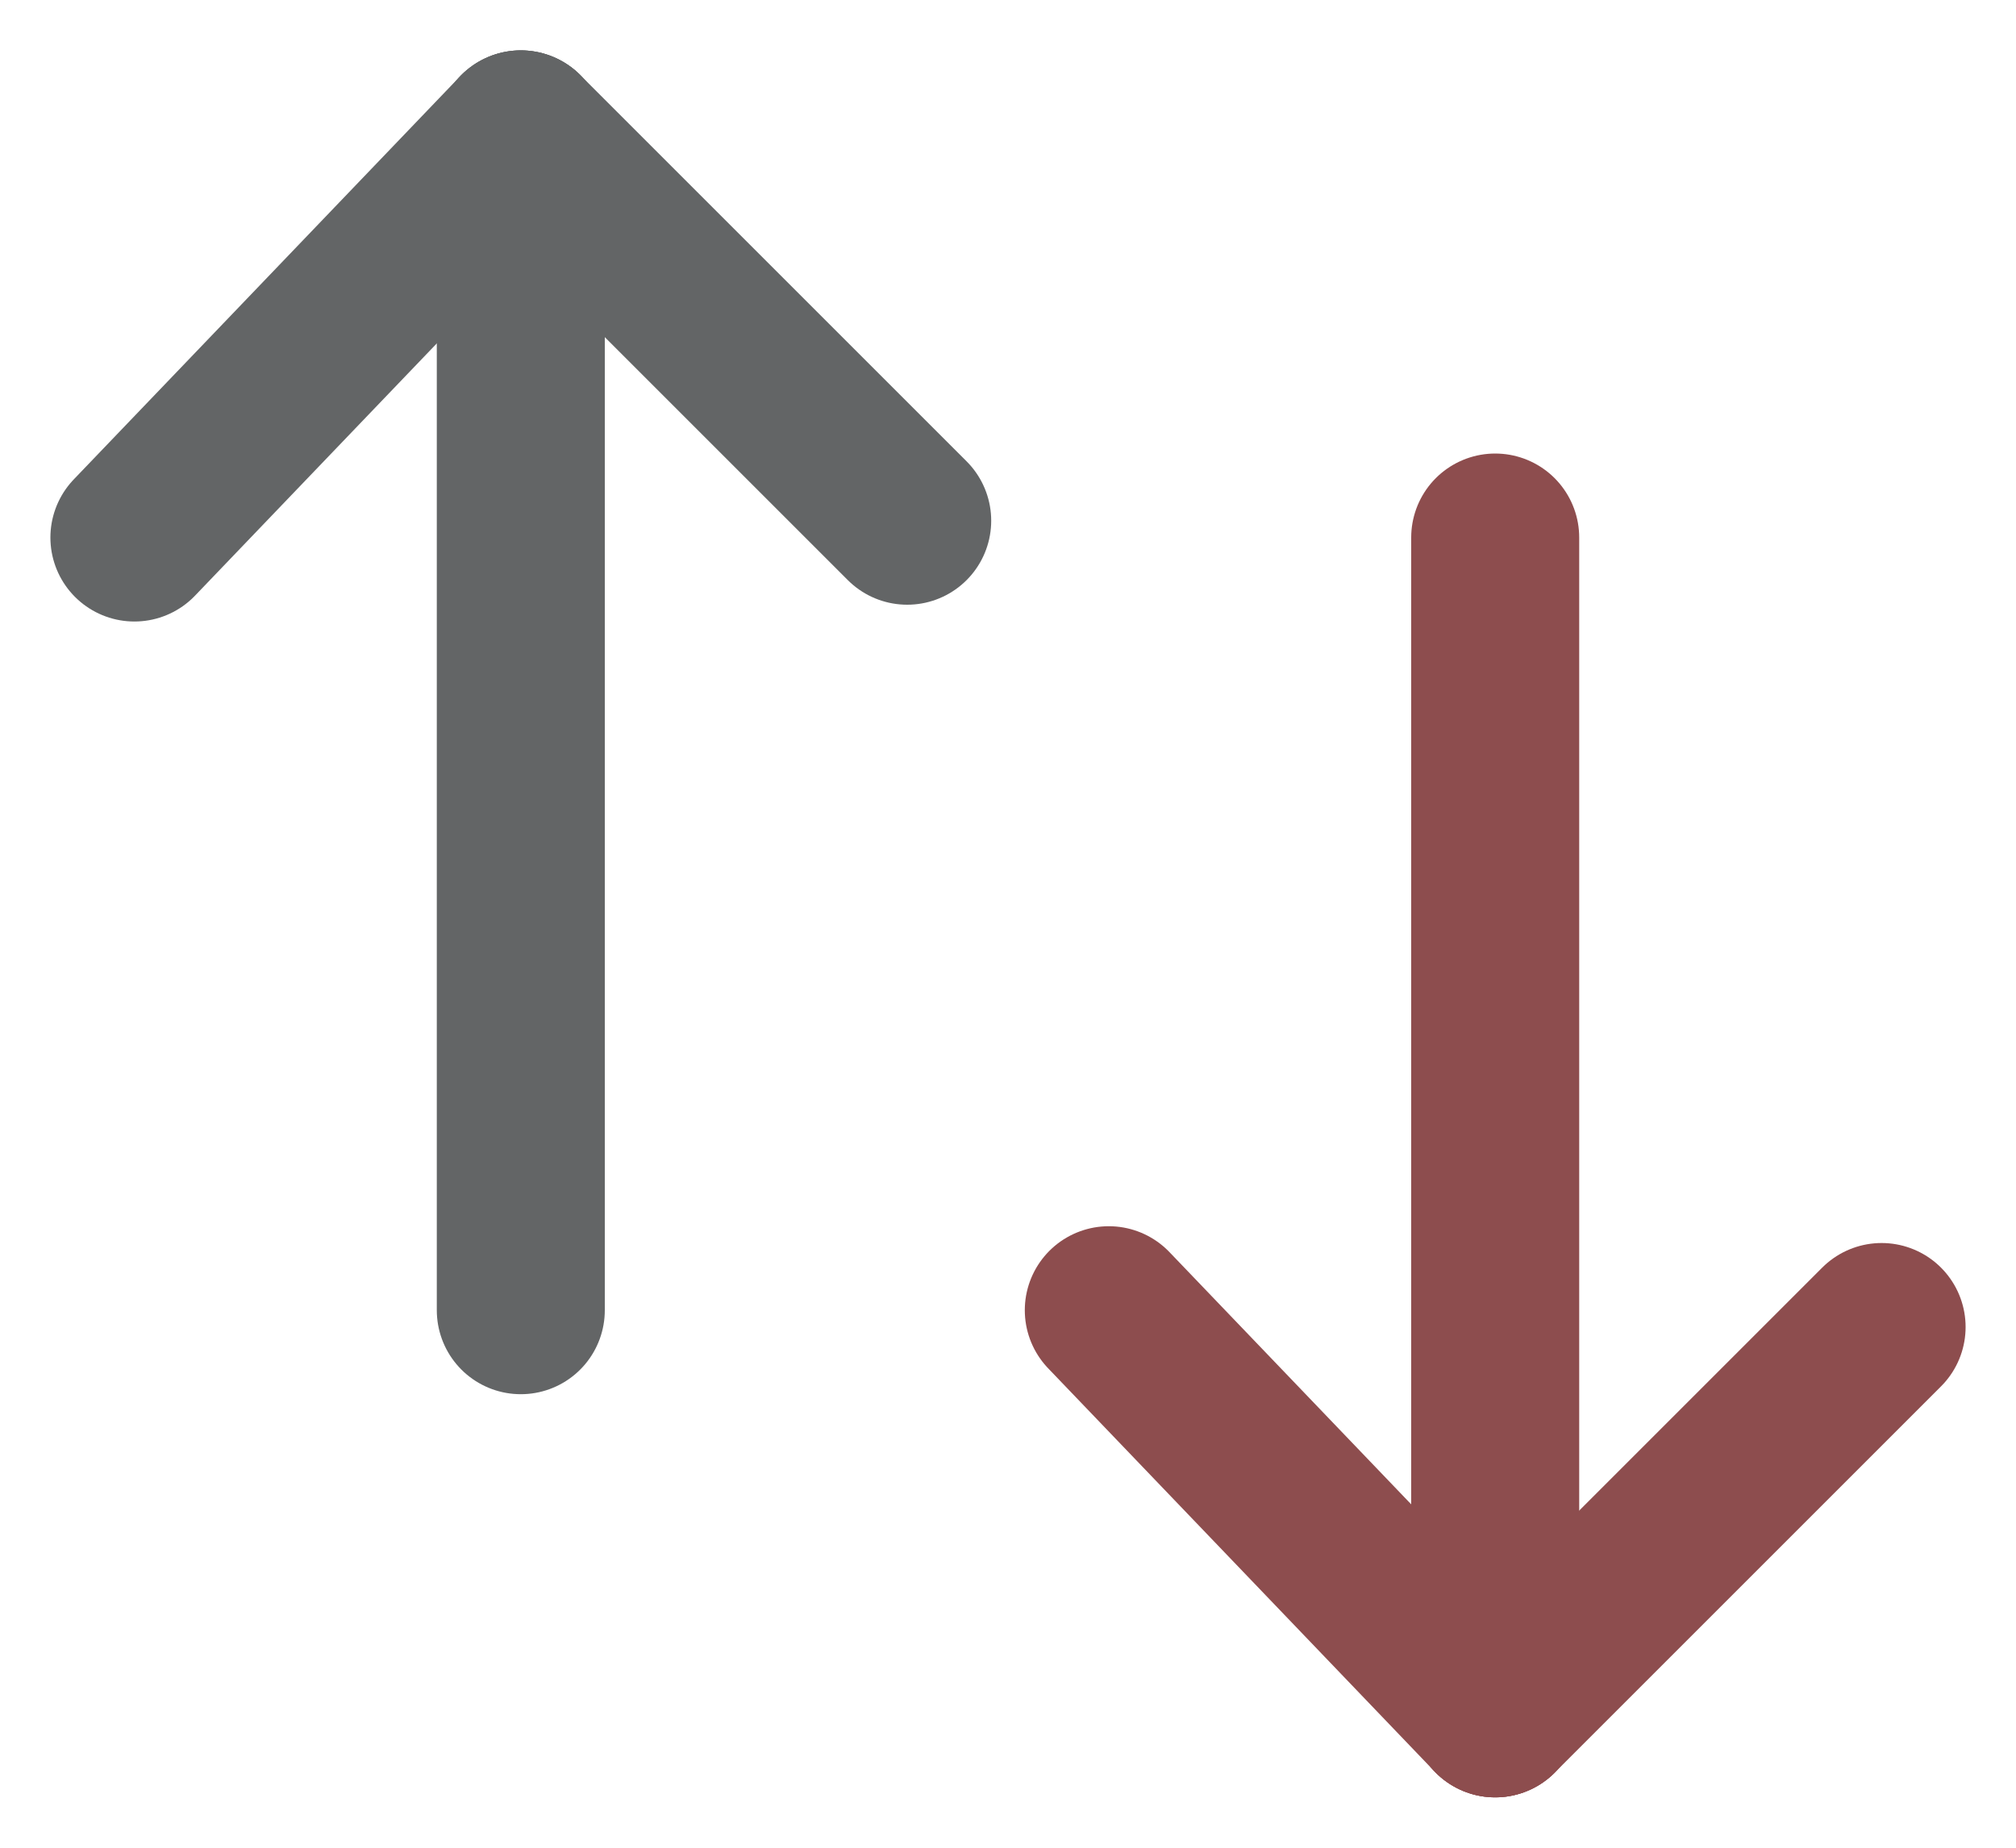 <?xml version="1.0" encoding="utf-8"?>
<!-- Generator: Adobe Illustrator 24.0.1, SVG Export Plug-In . SVG Version: 6.00 Build 0)  -->
<svg version="1.1" id="图层_1" xmlns="http://www.w3.org/2000/svg" xmlns:xlink="http://www.w3.org/1999/xlink" x="0px" y="0px"
	 viewBox="0 0 12 11" style="enable-background:new 0 0 12 11;" xml:space="preserve">
<style type="text/css">
	.st0{fill:none;stroke:#8D4D4E;stroke-linecap:round;stroke-linejoin:round;}
	.st1{fill:none;stroke:#636566;stroke-linecap:round;stroke-linejoin:round;}
</style>
<line class="st0" x1="8.9" y1="10.2" x2="6.6" y2="7.8"/>
<path class="st1" d="M3.1,7.8v-7V7.8z"/>
<path class="st1" d="M3.1,0.8L0.8,3.2L3.1,0.8z"/>
<path class="st1" d="M3.1,0.8l2.3,2.3L3.1,0.8z"/>
<path class="st0" d="M8.9,3.2v7V3.2z"/>
<path class="st0" d="M8.9,10.2l2.3-2.3L8.9,10.2z"/>
</svg>
